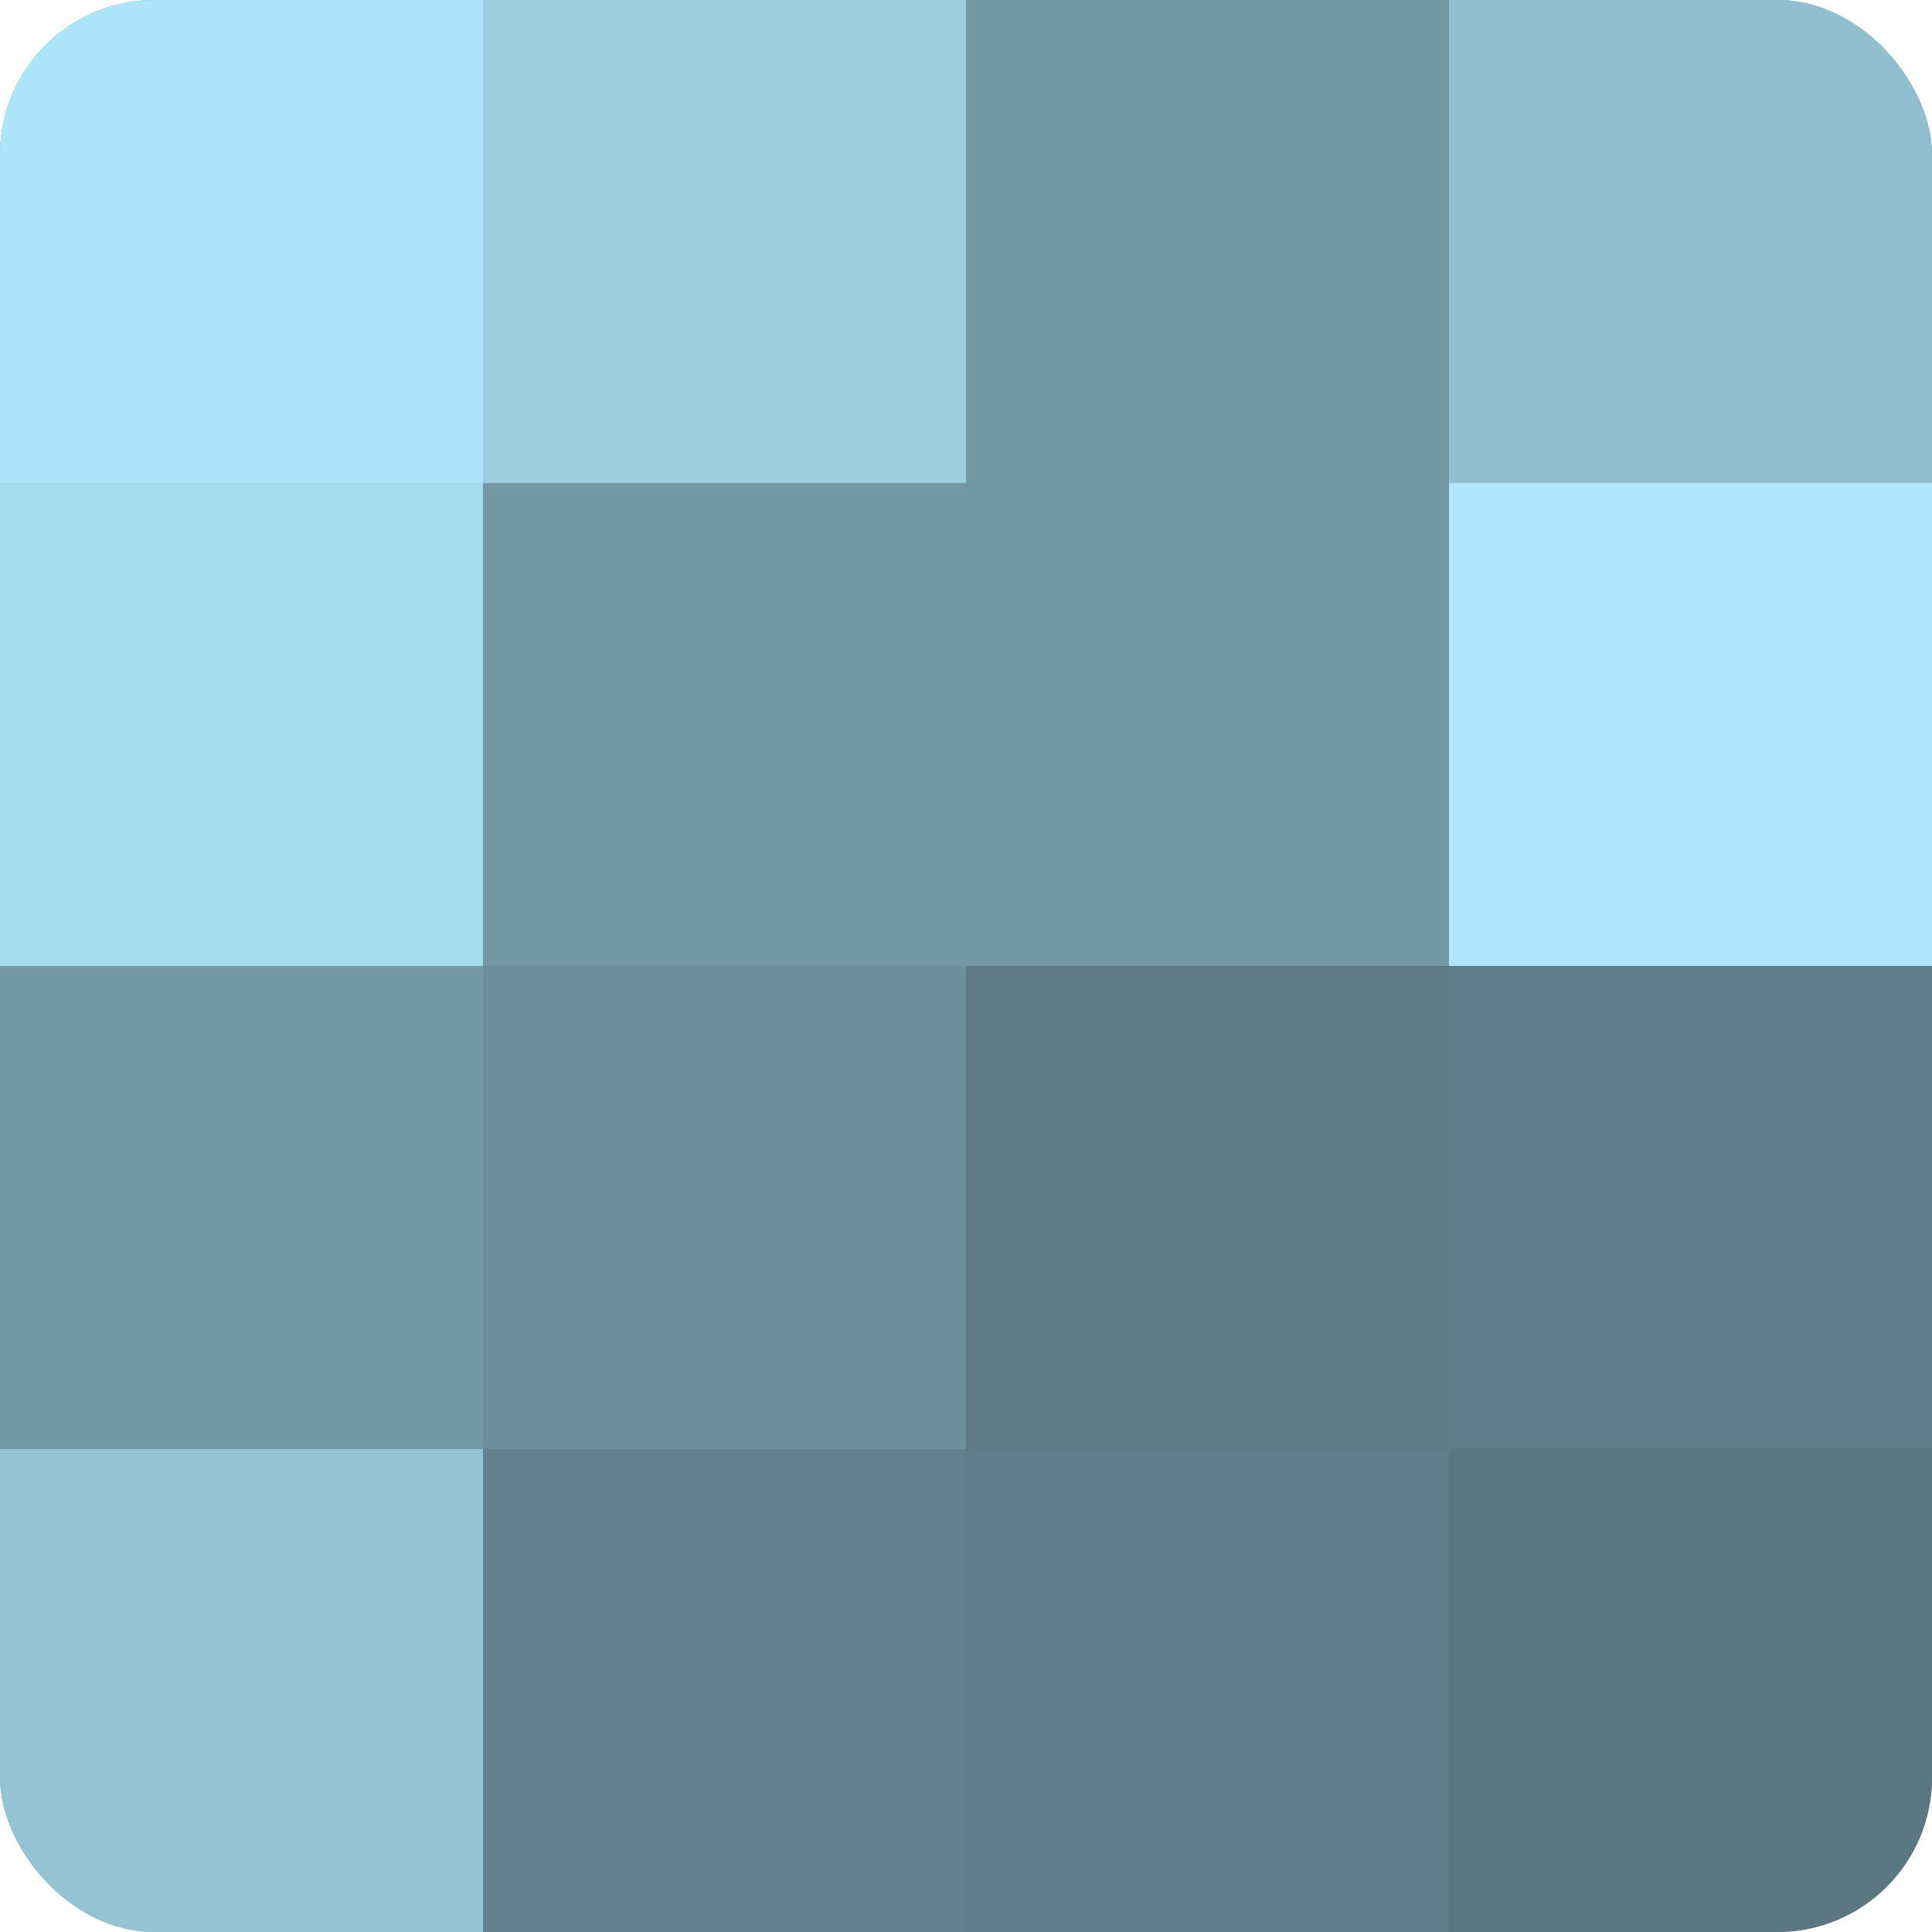 <?xml version="1.0" encoding="UTF-8"?>
<svg xmlns="http://www.w3.org/2000/svg" width="60" height="60" viewBox="0 0 100 100" preserveAspectRatio="xMidYMid meet"><defs><clipPath id="c" width="100" height="100"><rect width="100" height="100" rx="8" ry="8"/></clipPath></defs><g clip-path="url(#c)"><rect width="100" height="100" fill="#7093a0"/><rect width="25" height="25" fill="#ade4f8"/><rect y="25" width="25" height="25" fill="#a5d9ec"/><rect y="50" width="25" height="25" fill="#7397a4"/><rect y="75" width="25" height="25" fill="#94c3d4"/><rect x="25" width="25" height="25" fill="#9dcee0"/><rect x="25" y="25" width="25" height="25" fill="#7397a4"/><rect x="25" y="50" width="25" height="25" fill="#6d8f9c"/><rect x="25" y="75" width="25" height="25" fill="#62818c"/><rect x="50" width="25" height="25" fill="#7397a4"/><rect x="50" y="25" width="25" height="25" fill="#7397a4"/><rect x="50" y="50" width="25" height="25" fill="#5d7984"/><rect x="50" y="75" width="25" height="25" fill="#5f7d88"/><rect x="75" width="25" height="25" fill="#92bfd0"/><rect x="75" y="25" width="25" height="25" fill="#b0e7fc"/><rect x="75" y="50" width="25" height="25" fill="#5f7d88"/><rect x="75" y="75" width="25" height="25" fill="#5a7680"/></g></svg>
